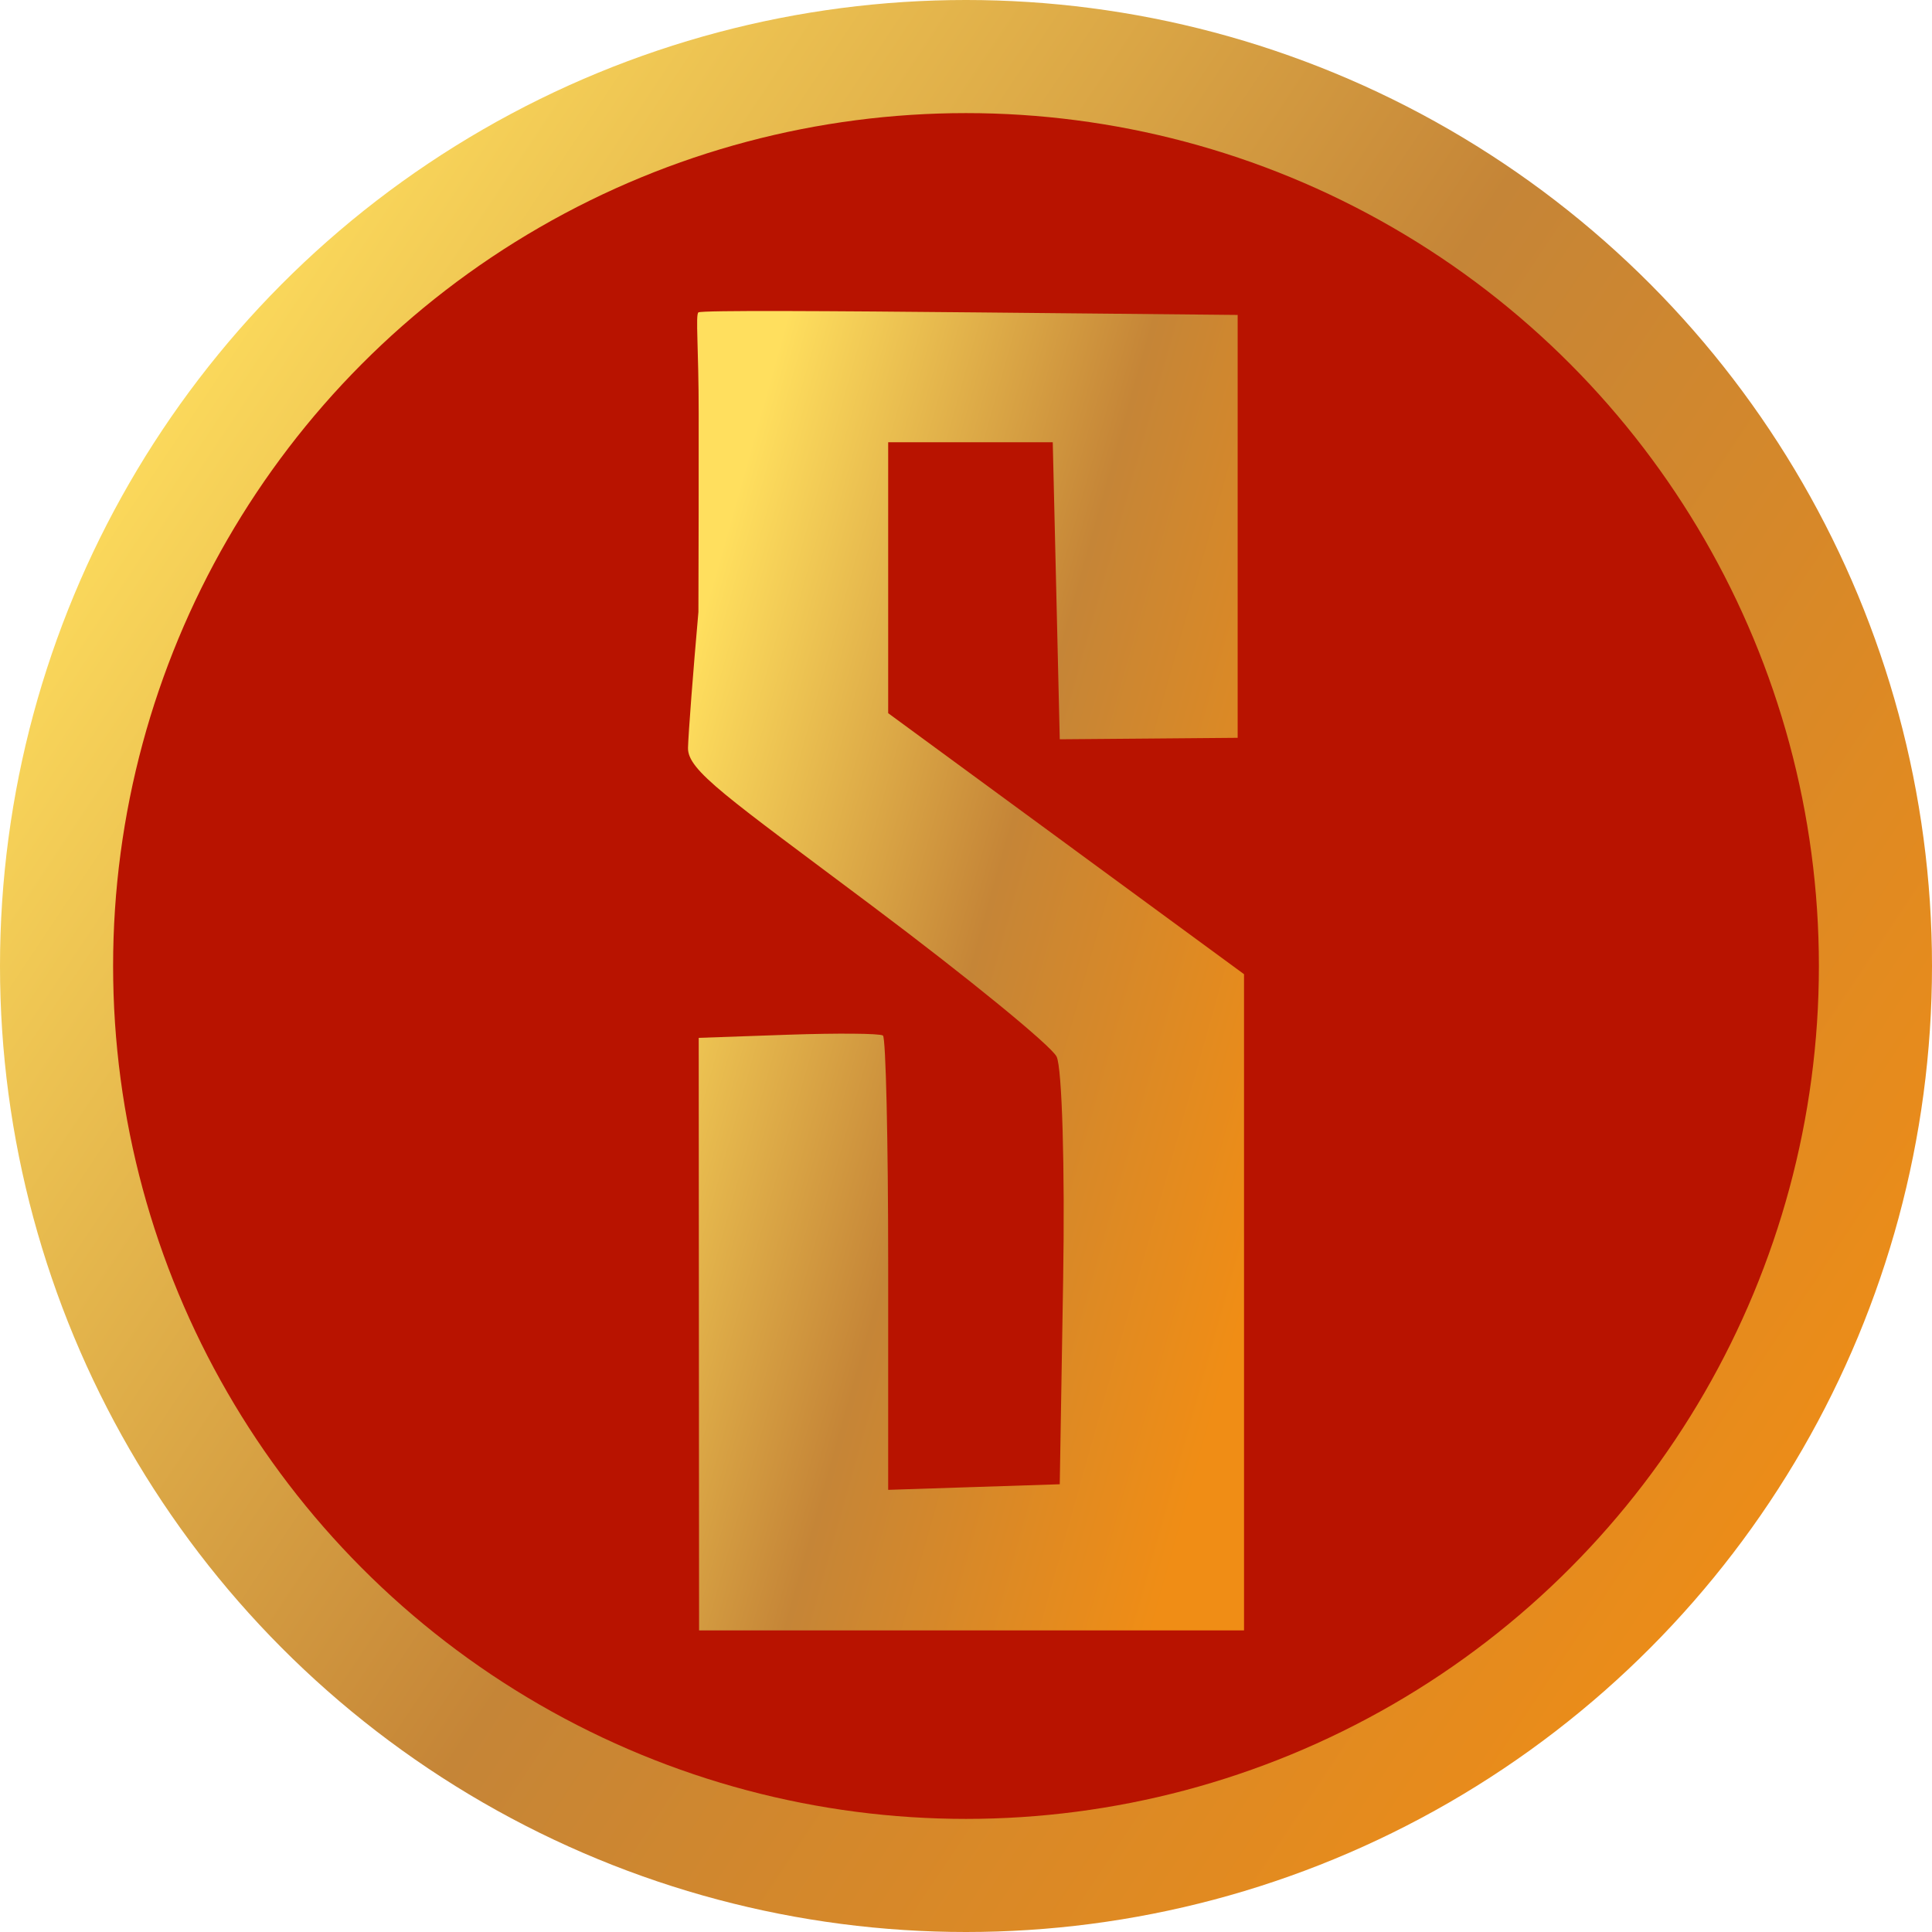<svg width="72" height="72" viewBox="0 0 72 72" fill="none" xmlns="http://www.w3.org/2000/svg">
<circle cx="36" cy="36" r="36" fill="url(#paint0_linear_7469_5035)"/>
<circle cx="36" cy="36" r="31.785" fill="#B81300"/>
<path fill-rule="evenodd" clip-rule="evenodd" d="M46.124 19.616V27.496L42.809 27.524L39.494 27.551L39.364 22.016L39.233 16.481H36.167H33.1V21.53V26.578L39.731 31.442L46.361 36.305V48.533V60.761H36.207H26.053L26.046 49.719L26.039 38.678L29.374 38.561C31.209 38.498 32.798 38.511 32.905 38.592C33.012 38.672 33.1 42.514 33.1 47.13V55.522L36.297 55.418L39.494 55.314L39.62 47.716C39.69 43.538 39.58 39.786 39.377 39.378C39.174 38.971 36.08 36.443 32.502 33.76C27.077 29.692 25.614 28.713 25.64 27.865C25.656 27.306 25.831 25.029 26.028 22.807C26.039 20.347 26.037 17.887 26.038 15.427C26.039 12.967 25.914 11.726 26.028 11.642C26.142 11.558 31.029 11.59 36.385 11.642L46.124 11.737V19.616Z" fill="url(#paint1_linear_7469_5035)"/>
<defs>
<linearGradient id="paint0_linear_7469_5035" x1="5.971" y1="10.537" x2="72" y2="54.615" gradientUnits="userSpaceOnUse">
<stop stop-color="#FFDF5E"/>
<stop offset="0.5" stop-color="#C58537"/>
<stop offset="1" stop-color="#F08D15"/>
</linearGradient>
<linearGradient id="paint1_linear_7469_5035" x1="27.358" y1="18.786" x2="52.815" y2="25.948" gradientUnits="userSpaceOnUse">
<stop stop-color="#FFDF5E"/>
<stop offset="0.5" stop-color="#C58537"/>
<stop offset="1" stop-color="#F08D15"/>
</linearGradient>
</defs>
</svg>
